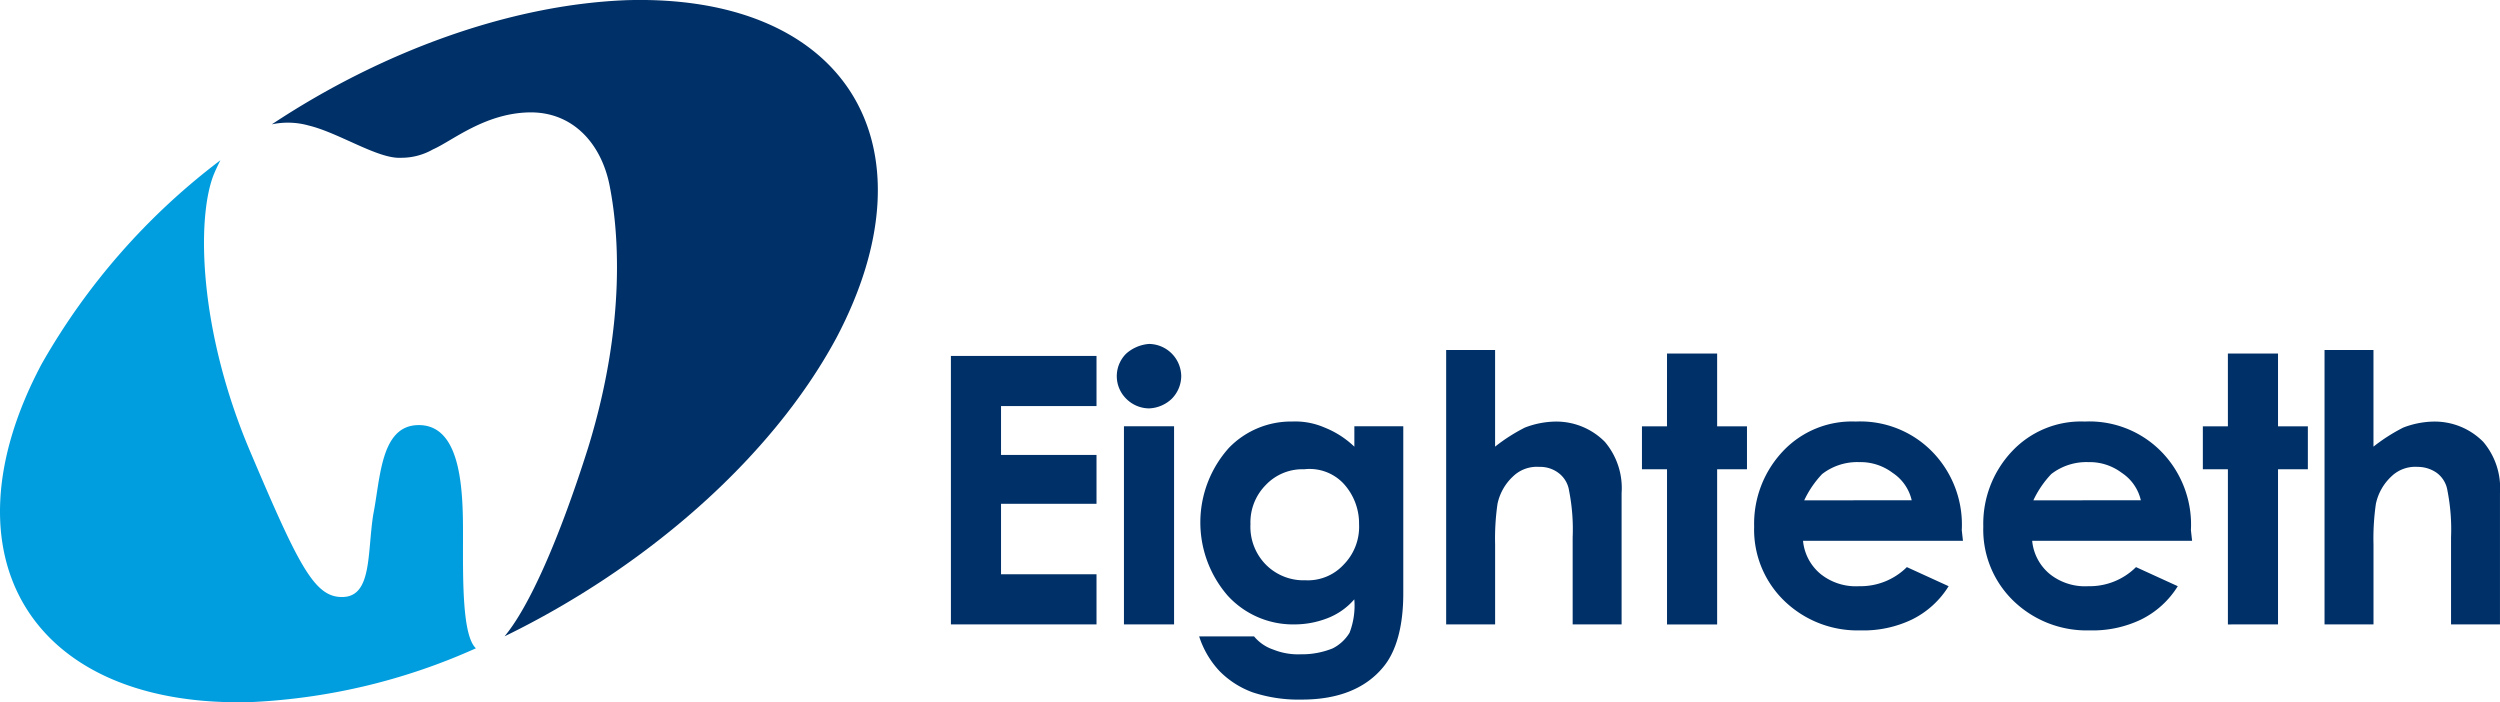 <svg id="logo_eighteeth" xmlns="http://www.w3.org/2000/svg" width="186.694" height="52.442" viewBox="0 0 186.694 52.442">
  <path id="Trazado_5170" data-name="Trazado 5170" d="M769.4,1534.468c-8.645.357-18.181,3.832-26.381,9.269a5.762,5.762,0,0,1,2.763.089c2.228.535,5.169,2.5,6.863,2.406a4.755,4.755,0,0,0,2.406-.624c1.426-.624,3.832-2.674,7.13-2.763s5.437,2.317,6.06,5.437,1.337,10.071-1.6,19.607c-2.228,7.041-4.456,11.943-6.239,14.081,10.428-5.08,19.875-13.19,24.777-22.281,7.665-14.527.624-25.757-15.775-25.222" transform="translate(-722.722 -1534.45)" fill="#003068"/>
  <path id="Trazado_5171" data-name="Trazado 5171" d="M727.236,1553.454a50.013,50.013,0,0,0-13.368,15.241c-7.665,14.438-.624,25.757,15.775,25.222a46.027,46.027,0,0,0,16.666-4.011c-1.248-1.158-.891-7.13-.981-10.071-.089-3.209-.624-6.684-3.387-6.595s-2.763,4.011-3.3,6.684c-.446,2.852-.089,6.06-2.228,6.15s-3.3-2.229-7.041-11.052c-3.743-8.913-3.922-17.112-2.674-20.41.178-.446.356-.8.534-1.159" transform="translate(-710.769 -1541.493)" fill="#009edf"/>
  <path id="Trazado_5172" data-name="Trazado 5172" d="M926.176,1596.205h3.654v-5.971a18.064,18.064,0,0,1,.178-3.031,3.9,3.9,0,0,1,1.159-2.05,2.555,2.555,0,0,1,1.961-.712,2.464,2.464,0,0,1,1.426.446,2.028,2.028,0,0,1,.8,1.337,14.86,14.86,0,0,1,.267,3.475v6.506h3.654v-9.8a5.348,5.348,0,0,0-1.247-3.832,5.1,5.1,0,0,0-3.744-1.515,6.611,6.611,0,0,0-2.228.446,13.165,13.165,0,0,0-2.228,1.425v-7.219h-3.654v20.5Zm-7.219-14.794h-1.871v3.209h1.871v11.586H922.7v-11.586h2.228v-3.209H922.7v-5.437h-3.744Zm-14.527,5.526a7.429,7.429,0,0,1,1.337-1.961,4.284,4.284,0,0,1,2.763-.891,3.985,3.985,0,0,1,2.5.8,3.353,3.353,0,0,1,1.426,2.05Zm11.765,2.228a7.792,7.792,0,0,0-2.228-5.882,7.521,7.521,0,0,0-5.7-2.228,7.062,7.062,0,0,0-5.437,2.228,7.879,7.879,0,0,0-2.139,5.615,7.39,7.39,0,0,0,2.228,5.525,7.862,7.862,0,0,0,5.7,2.228,8.39,8.39,0,0,0,3.832-.8,6.706,6.706,0,0,0,2.763-2.5l-3.119-1.426a4.908,4.908,0,0,1-3.565,1.426,4.207,4.207,0,0,1-2.852-.891,3.654,3.654,0,0,1-1.337-2.5h11.943Zm-28.877-2.228a7.429,7.429,0,0,1,1.337-1.961,4.284,4.284,0,0,1,2.763-.891,3.984,3.984,0,0,1,2.5.8,3.353,3.353,0,0,1,1.426,2.05Zm11.765,2.228a7.791,7.791,0,0,0-2.228-5.882,7.521,7.521,0,0,0-5.7-2.228,7.063,7.063,0,0,0-5.437,2.228,7.879,7.879,0,0,0-2.139,5.615,7.39,7.39,0,0,0,2.228,5.525,7.862,7.862,0,0,0,5.7,2.228,8.39,8.39,0,0,0,3.832-.8,6.706,6.706,0,0,0,2.763-2.5l-3.119-1.426a4.909,4.909,0,0,1-3.565,1.426,4.207,4.207,0,0,1-2.852-.891,3.654,3.654,0,0,1-1.337-2.5h11.943Zm-22.014-7.754H875.2v3.209h1.872v11.586h3.743v-11.586h2.228v-3.209h-2.228v-5.437h-3.743Zm-16.488,14.794h3.654v-5.971a18.006,18.006,0,0,1,.178-3.031,3.889,3.889,0,0,1,1.159-2.05,2.553,2.553,0,0,1,1.961-.712,2.268,2.268,0,0,1,1.426.446,2.029,2.029,0,0,1,.8,1.337,14.857,14.857,0,0,1,.267,3.475v6.506h3.654v-9.8a5.345,5.345,0,0,0-1.248-3.832,5.1,5.1,0,0,0-3.743-1.515,6.609,6.609,0,0,0-2.228.446,13.138,13.138,0,0,0-2.228,1.425v-7.219h-3.654v20.5Zm-7.665-10.516a4.4,4.4,0,0,1,1.159,3.03,4.029,4.029,0,0,1-1.159,3.03,3.635,3.635,0,0,1-2.852,1.159,3.96,3.96,0,0,1-2.941-1.159,4.027,4.027,0,0,1-1.159-3.03,3.961,3.961,0,0,1,1.159-2.941,3.763,3.763,0,0,1,2.852-1.159,3.482,3.482,0,0,1,2.941,1.069m.891-2.674a6.892,6.892,0,0,0-2.317-1.515,5.507,5.507,0,0,0-2.406-.446,6.465,6.465,0,0,0-4.723,1.961,8.336,8.336,0,0,0-.089,11.051,6.605,6.605,0,0,0,4.991,2.139,6.8,6.8,0,0,0,2.406-.446,5.04,5.04,0,0,0,2.05-1.426,5.641,5.641,0,0,1-.356,2.5,3.142,3.142,0,0,1-1.248,1.158,6.1,6.1,0,0,1-2.406.446,4.953,4.953,0,0,1-2.05-.356,3.166,3.166,0,0,1-1.426-.981h-4.1a6.832,6.832,0,0,0,1.515,2.585,6.685,6.685,0,0,0,2.5,1.6,10.912,10.912,0,0,0,3.654.534c2.674,0,4.724-.8,6.06-2.406.98-1.159,1.515-3.03,1.515-5.525v-12.478h-3.654v1.6Zm-17.29,13.19h3.743v-14.794h-3.743Zm.178-20.231a2.367,2.367,0,0,0,0,3.387,2.434,2.434,0,0,0,1.693.713,2.608,2.608,0,0,0,1.694-.713,2.434,2.434,0,0,0,.713-1.693,2.435,2.435,0,0,0-2.407-2.407,2.9,2.9,0,0,0-1.693.713m-13.1,20.231h10.873v-3.743h-7.13V1587.2h7.13v-3.654h-7.13V1579.9h7.13v-3.744H823.594Z" transform="translate(-752.583 -1549.575)" fill="#003068"/>
</svg>
